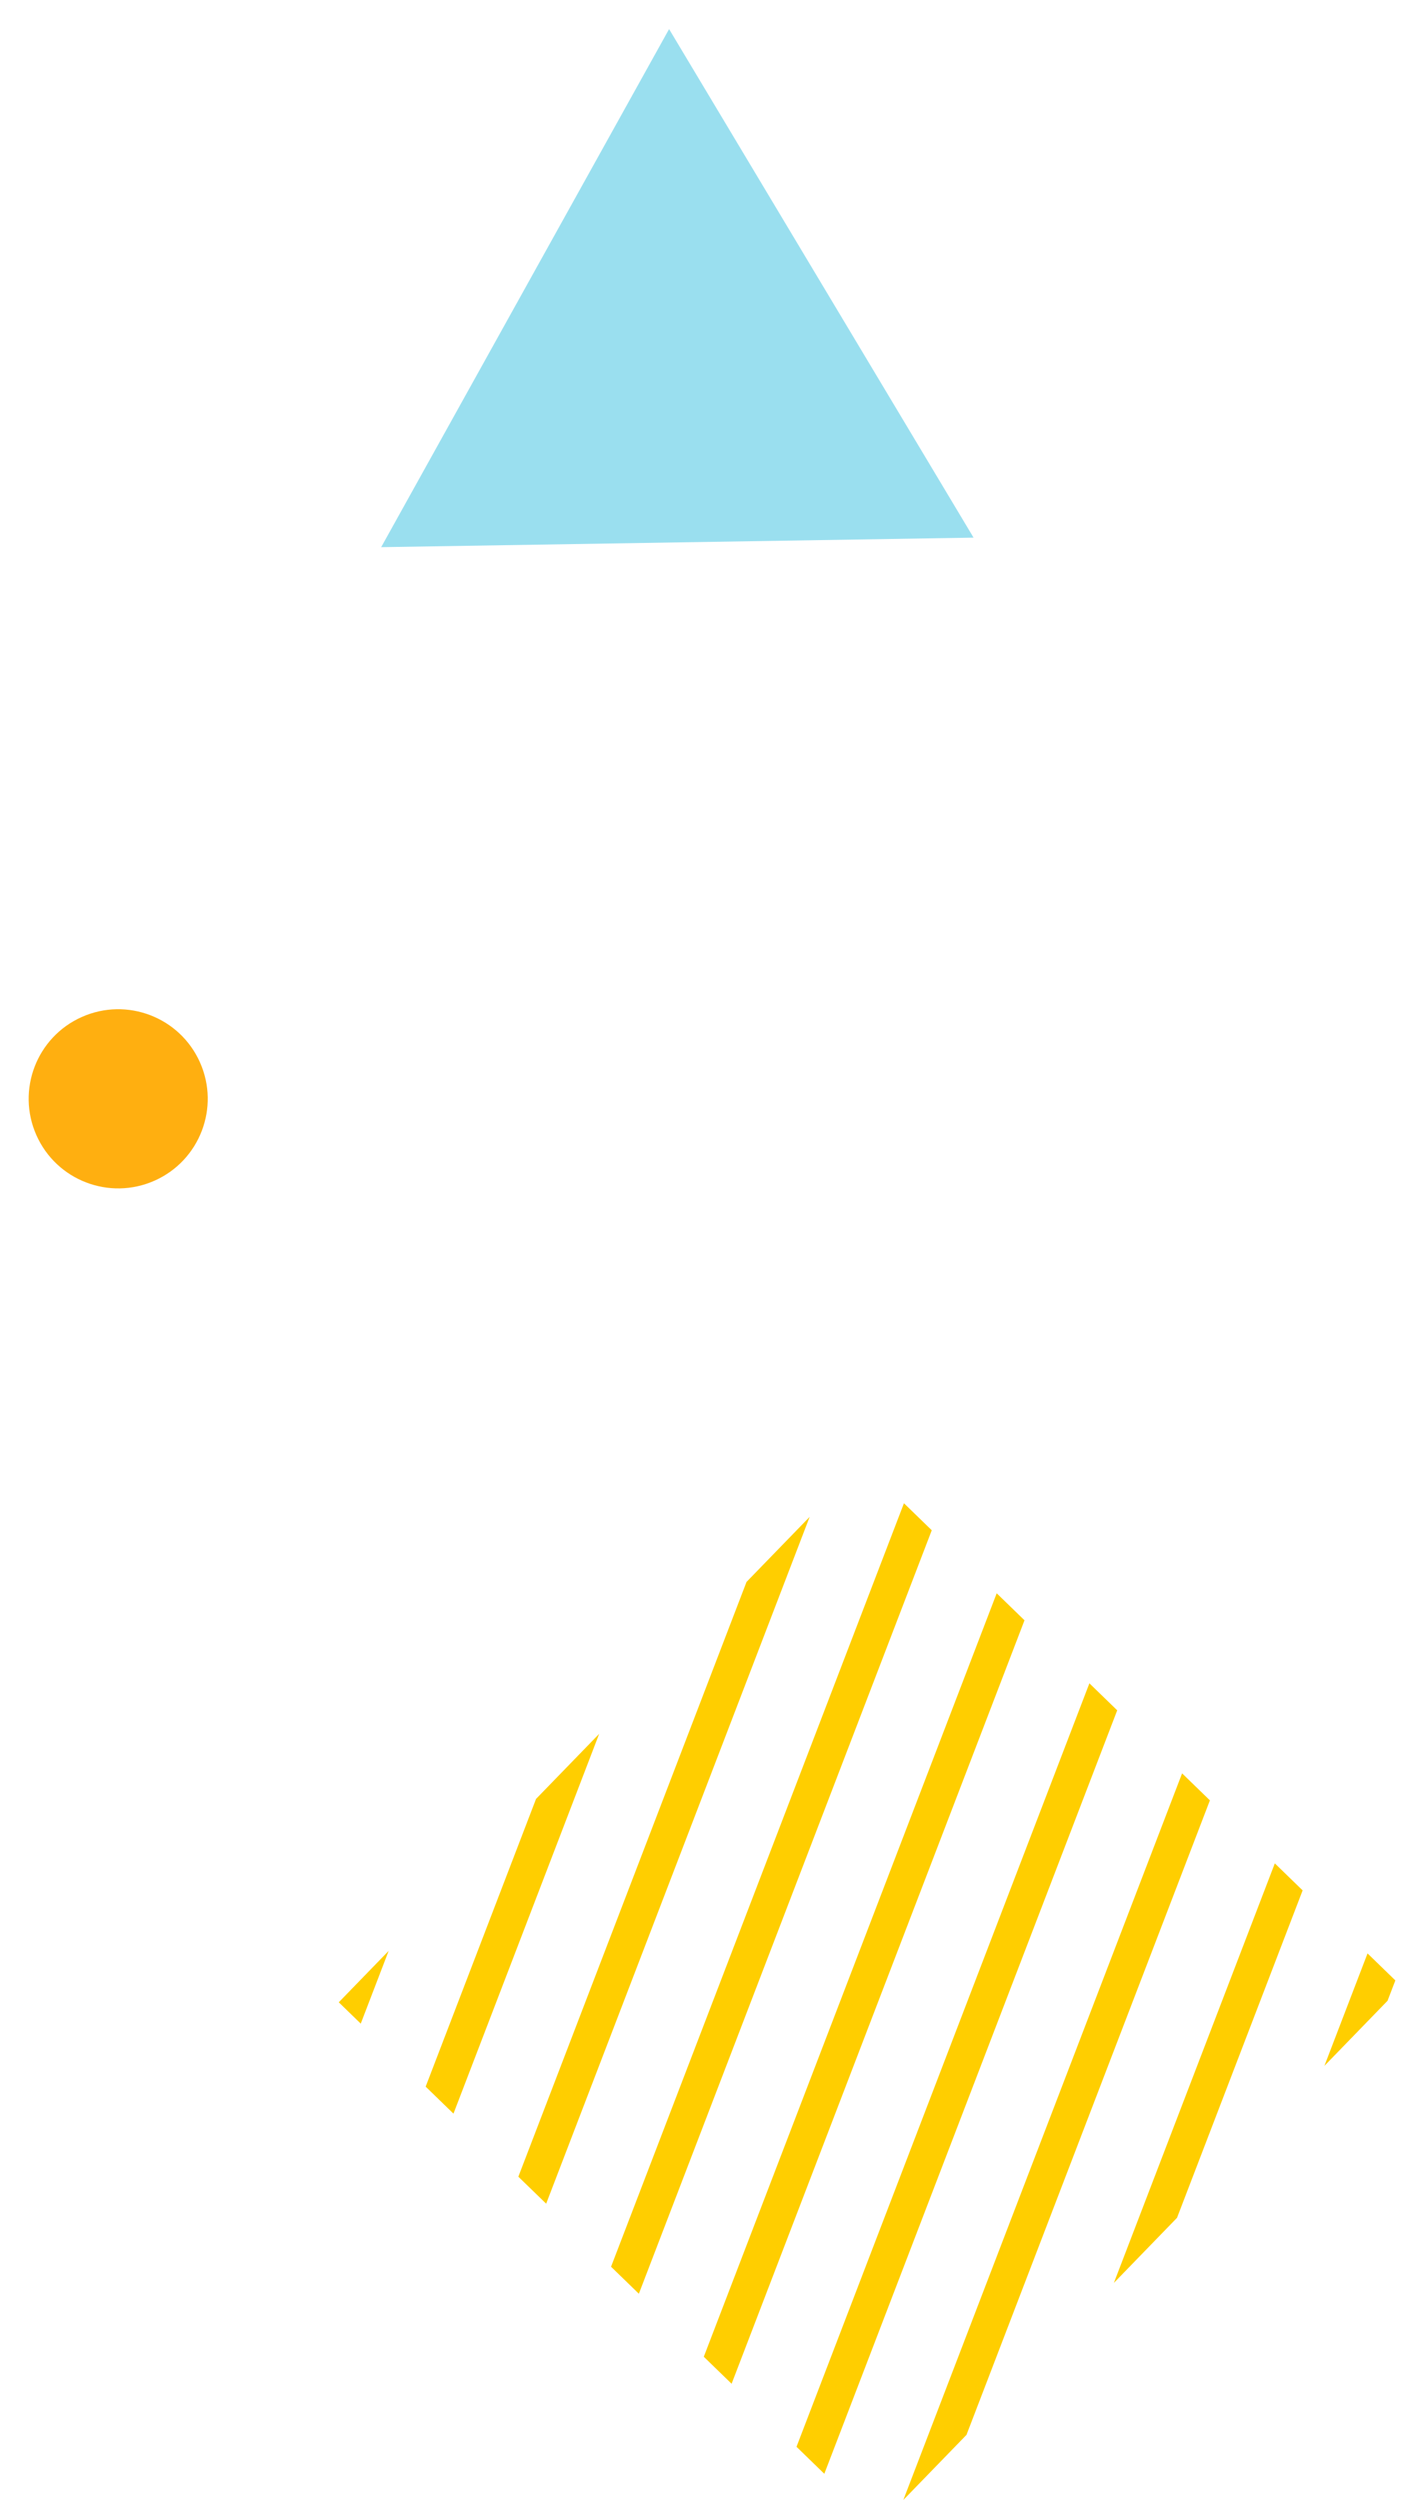<svg xmlns="http://www.w3.org/2000/svg" width="197.591" height="347.913" viewBox="0 0 197.591 347.913">
  <g id="グループ_48" data-name="グループ 48" transform="translate(3116.901 2458.54) rotate(156)">
    <circle id="楕円形_3" data-name="楕円形 3" cx="12.465" cy="12.465" r="12.465" transform="translate(1882.149 3354.888)" fill="#ffaf10" style="mix-blend-mode: multiply;isolation: isolate"/>
    <path id="パス_102" data-name="パス 102" d="M1989.87,3387.439,1923.917,3437l-9.946-81.9Z" transform="translate(-159.932 35.154)" fill="#9adfef" style="mix-blend-mode: multiply;isolation: isolate"/>
    <g id="グループ_10" data-name="グループ 10" transform="translate(1782.053 3144.749)" style="mix-blend-mode: multiply;isolation: isolate">
      <path id="パス_103" data-name="パス 103" d="M1843.188,3262.946l3.634-3.634-2.009-5.009-5.946,5.946h0l-74.528,74.529,2.009,5.009Z" transform="translate(-1744.245 -3246.5)" fill="#ffce00"/>
      <path id="パス_104" data-name="パス 104" d="M1776.969,3271.856l-34.513,34.513,2.009,5.009,44.223-44.223Z" transform="translate(-1735.758 -3251.485)" fill="#ffce00"/>
      <path id="パス_105" data-name="パス 105" d="M1832,3241.556l-11.719,4.7-66.881,66.881,2.009,5.009Z" transform="translate(-1740.002 -3241.556)" fill="#ffce00"/>
      <path id="パス_106" data-name="パス 106" d="M1733.659,3297.455l-2.145,2.146,2.009,5.009,11.855-11.855Z" transform="translate(-1731.514 -3261.414)" fill="#ffce00"/>
      <path id="パス_107" data-name="パス 107" d="M1914.2,3363.415l-40.035,40.035,11.719-4.7,30.325-30.325Z" transform="translate(-1786.844 -3288.821)" fill="#ffce00"/>
      <path id="パス_108" data-name="パス 108" d="M1866.7,3308.859l-80.475,80.475,2.009,5.009,80.475-80.475Z" transform="translate(-1752.733 -3267.661)" fill="#ffce00"/>
      <path id="パス_109" data-name="パス 109" d="M1947.237,3394.647l-1.587-3.958-7.672,7.671Z" transform="translate(-1811.594 -3299.4)" fill="#ffce00"/>
      <path id="パス_110" data-name="パス 110" d="M1882.752,3336.137l-72.4,72.4,11.719-4.7,62.693-62.693Z" transform="translate(-1762.091 -3278.241)" fill="#ffce00"/>
      <path id="パス_111" data-name="パス 111" d="M1855.754,3281.581l-.134.134-80.341,80.34,2.009,5.009,80.475-80.475Z" transform="translate(-1748.489 -3257.081)" fill="#ffce00"/>
    </g>
  </g>
</svg>
